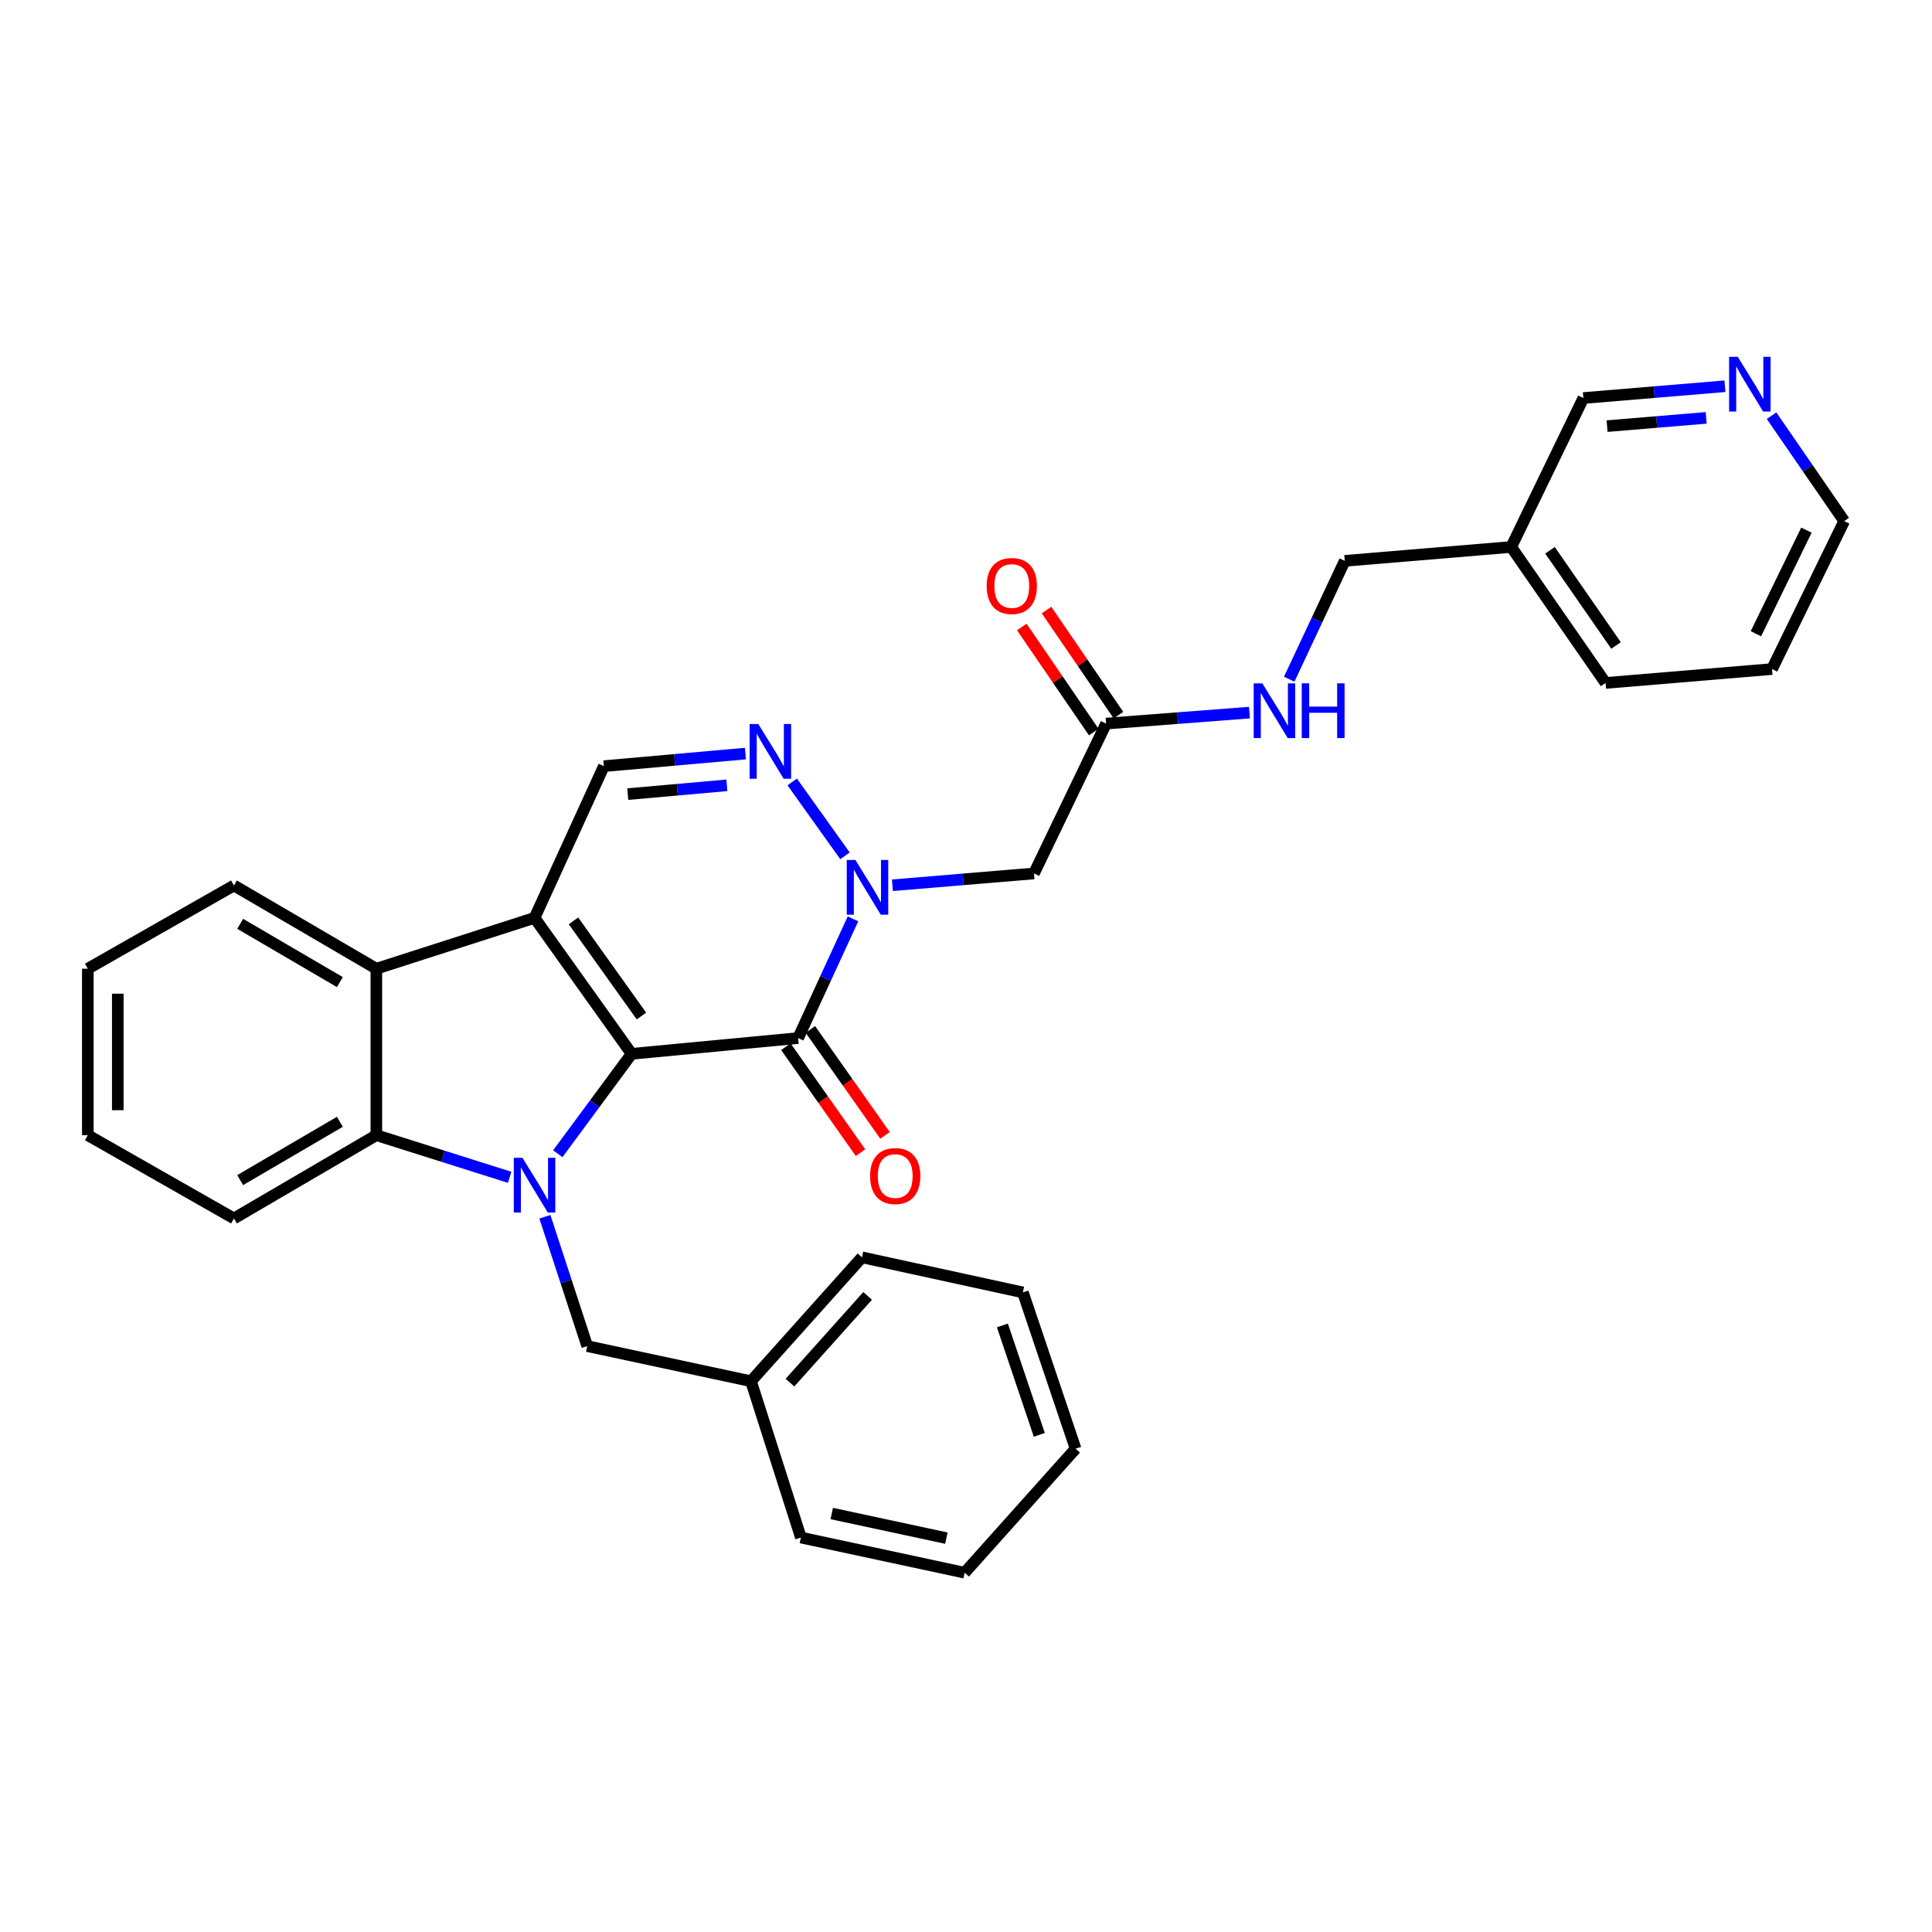 <?xml version='1.0' encoding='iso-8859-1'?>
<svg version='1.1' baseProfile='full'
              xmlns='http://www.w3.org/2000/svg'
                      xmlns:rdkit='http://www.rdkit.org/xml'
                      xmlns:xlink='http://www.w3.org/1999/xlink'
                  xml:space='preserve'
width='1000px' height='1000px' viewBox='0 0 1000 1000'>
<!-- END OF HEADER -->
<rect style='opacity:1.0;fill:#FFFFFF;stroke:none' width='1000' height='1000' x='0' y='0'> </rect>
<path class='bond-0' d='M 326.929,545.46 L 276.678,475.09' style='fill:none;fill-rule:evenodd;stroke:#000000;stroke-width:6px;stroke-linecap:butt;stroke-linejoin:miter;stroke-opacity:1' />
<path class='bond-0' d='M 332.013,525.892 L 296.838,476.632' style='fill:none;fill-rule:evenodd;stroke:#000000;stroke-width:6px;stroke-linecap:butt;stroke-linejoin:miter;stroke-opacity:1' />
<path class='bond-1' d='M 326.929,545.46 L 307.818,571.316' style='fill:none;fill-rule:evenodd;stroke:#000000;stroke-width:6px;stroke-linecap:butt;stroke-linejoin:miter;stroke-opacity:1' />
<path class='bond-1' d='M 307.818,571.316 L 288.707,597.171' style='fill:none;fill-rule:evenodd;stroke:#0000FF;stroke-width:6px;stroke-linecap:butt;stroke-linejoin:miter;stroke-opacity:1' />
<path class='bond-2' d='M 326.929,545.46 L 413.111,537.301' style='fill:none;fill-rule:evenodd;stroke:#000000;stroke-width:6px;stroke-linecap:butt;stroke-linejoin:miter;stroke-opacity:1' />
<path class='bond-6' d='M 276.678,475.09 L 194.795,501.404' style='fill:none;fill-rule:evenodd;stroke:#000000;stroke-width:6px;stroke-linecap:butt;stroke-linejoin:miter;stroke-opacity:1' />
<path class='bond-7' d='M 276.678,475.09 L 312.566,396.559' style='fill:none;fill-rule:evenodd;stroke:#000000;stroke-width:6px;stroke-linecap:butt;stroke-linejoin:miter;stroke-opacity:1' />
<path class='bond-5' d='M 263.791,609.372 L 229.293,598.471' style='fill:none;fill-rule:evenodd;stroke:#0000FF;stroke-width:6px;stroke-linecap:butt;stroke-linejoin:miter;stroke-opacity:1' />
<path class='bond-5' d='M 229.293,598.471 L 194.795,587.569' style='fill:none;fill-rule:evenodd;stroke:#000000;stroke-width:6px;stroke-linecap:butt;stroke-linejoin:miter;stroke-opacity:1' />
<path class='bond-10' d='M 282.033,629.796 L 292.995,663.268' style='fill:none;fill-rule:evenodd;stroke:#0000FF;stroke-width:6px;stroke-linecap:butt;stroke-linejoin:miter;stroke-opacity:1' />
<path class='bond-10' d='M 292.995,663.268 L 303.958,696.74' style='fill:none;fill-rule:evenodd;stroke:#000000;stroke-width:6px;stroke-linecap:butt;stroke-linejoin:miter;stroke-opacity:1' />
<path class='bond-3' d='M 413.111,537.301 L 427.311,506.447' style='fill:none;fill-rule:evenodd;stroke:#000000;stroke-width:6px;stroke-linecap:butt;stroke-linejoin:miter;stroke-opacity:1' />
<path class='bond-3' d='M 427.311,506.447 L 441.511,475.594' style='fill:none;fill-rule:evenodd;stroke:#0000FF;stroke-width:6px;stroke-linecap:butt;stroke-linejoin:miter;stroke-opacity:1' />
<path class='bond-11' d='M 406.772,541.767 L 426.085,569.184' style='fill:none;fill-rule:evenodd;stroke:#000000;stroke-width:6px;stroke-linecap:butt;stroke-linejoin:miter;stroke-opacity:1' />
<path class='bond-11' d='M 426.085,569.184 L 445.399,596.601' style='fill:none;fill-rule:evenodd;stroke:#FF0000;stroke-width:6px;stroke-linecap:butt;stroke-linejoin:miter;stroke-opacity:1' />
<path class='bond-11' d='M 419.451,532.835 L 438.765,560.252' style='fill:none;fill-rule:evenodd;stroke:#000000;stroke-width:6px;stroke-linecap:butt;stroke-linejoin:miter;stroke-opacity:1' />
<path class='bond-11' d='M 438.765,560.252 L 458.078,587.669' style='fill:none;fill-rule:evenodd;stroke:#FF0000;stroke-width:6px;stroke-linecap:butt;stroke-linejoin:miter;stroke-opacity:1' />
<path class='bond-4' d='M 437.358,442.965 L 410.048,404.728' style='fill:none;fill-rule:evenodd;stroke:#0000FF;stroke-width:6px;stroke-linecap:butt;stroke-linejoin:miter;stroke-opacity:1' />
<path class='bond-8' d='M 461.918,458.21 L 498.549,455.151' style='fill:none;fill-rule:evenodd;stroke:#0000FF;stroke-width:6px;stroke-linecap:butt;stroke-linejoin:miter;stroke-opacity:1' />
<path class='bond-8' d='M 498.549,455.151 L 535.181,452.092' style='fill:none;fill-rule:evenodd;stroke:#000000;stroke-width:6px;stroke-linecap:butt;stroke-linejoin:miter;stroke-opacity:1' />
<path class='bond-31' d='M 385.845,390.053 L 349.205,393.306' style='fill:none;fill-rule:evenodd;stroke:#0000FF;stroke-width:6px;stroke-linecap:butt;stroke-linejoin:miter;stroke-opacity:1' />
<path class='bond-31' d='M 349.205,393.306 L 312.566,396.559' style='fill:none;fill-rule:evenodd;stroke:#000000;stroke-width:6px;stroke-linecap:butt;stroke-linejoin:miter;stroke-opacity:1' />
<path class='bond-31' d='M 376.224,406.478 L 350.577,408.755' style='fill:none;fill-rule:evenodd;stroke:#0000FF;stroke-width:6px;stroke-linecap:butt;stroke-linejoin:miter;stroke-opacity:1' />
<path class='bond-31' d='M 350.577,408.755 L 324.929,411.032' style='fill:none;fill-rule:evenodd;stroke:#000000;stroke-width:6px;stroke-linecap:butt;stroke-linejoin:miter;stroke-opacity:1' />
<path class='bond-18' d='M 194.795,587.569 L 121.09,630.669' style='fill:none;fill-rule:evenodd;stroke:#000000;stroke-width:6px;stroke-linecap:butt;stroke-linejoin:miter;stroke-opacity:1' />
<path class='bond-18' d='M 175.911,580.646 L 124.317,610.815' style='fill:none;fill-rule:evenodd;stroke:#000000;stroke-width:6px;stroke-linecap:butt;stroke-linejoin:miter;stroke-opacity:1' />
<path class='bond-32' d='M 194.795,587.569 L 194.795,501.404' style='fill:none;fill-rule:evenodd;stroke:#000000;stroke-width:6px;stroke-linecap:butt;stroke-linejoin:miter;stroke-opacity:1' />
<path class='bond-19' d='M 194.795,501.404 L 121.09,458.322' style='fill:none;fill-rule:evenodd;stroke:#000000;stroke-width:6px;stroke-linecap:butt;stroke-linejoin:miter;stroke-opacity:1' />
<path class='bond-19' d='M 175.913,508.332 L 124.319,478.174' style='fill:none;fill-rule:evenodd;stroke:#000000;stroke-width:6px;stroke-linecap:butt;stroke-linejoin:miter;stroke-opacity:1' />
<path class='bond-9' d='M 535.181,452.092 L 572.516,374.535' style='fill:none;fill-rule:evenodd;stroke:#000000;stroke-width:6px;stroke-linecap:butt;stroke-linejoin:miter;stroke-opacity:1' />
<path class='bond-12' d='M 572.516,374.535 L 609.619,371.692' style='fill:none;fill-rule:evenodd;stroke:#000000;stroke-width:6px;stroke-linecap:butt;stroke-linejoin:miter;stroke-opacity:1' />
<path class='bond-12' d='M 609.619,371.692 L 646.722,368.848' style='fill:none;fill-rule:evenodd;stroke:#0000FF;stroke-width:6px;stroke-linecap:butt;stroke-linejoin:miter;stroke-opacity:1' />
<path class='bond-14' d='M 578.915,370.154 L 560.297,342.96' style='fill:none;fill-rule:evenodd;stroke:#000000;stroke-width:6px;stroke-linecap:butt;stroke-linejoin:miter;stroke-opacity:1' />
<path class='bond-14' d='M 560.297,342.96 L 541.679,315.765' style='fill:none;fill-rule:evenodd;stroke:#FF0000;stroke-width:6px;stroke-linecap:butt;stroke-linejoin:miter;stroke-opacity:1' />
<path class='bond-14' d='M 566.117,378.916 L 547.499,351.721' style='fill:none;fill-rule:evenodd;stroke:#000000;stroke-width:6px;stroke-linecap:butt;stroke-linejoin:miter;stroke-opacity:1' />
<path class='bond-14' d='M 547.499,351.721 L 528.881,324.527' style='fill:none;fill-rule:evenodd;stroke:#FF0000;stroke-width:6px;stroke-linecap:butt;stroke-linejoin:miter;stroke-opacity:1' />
<path class='bond-17' d='M 303.958,696.74 L 388.709,714.921' style='fill:none;fill-rule:evenodd;stroke:#000000;stroke-width:6px;stroke-linecap:butt;stroke-linejoin:miter;stroke-opacity:1' />
<path class='bond-16' d='M 667.296,351.556 L 681.669,320.928' style='fill:none;fill-rule:evenodd;stroke:#0000FF;stroke-width:6px;stroke-linecap:butt;stroke-linejoin:miter;stroke-opacity:1' />
<path class='bond-16' d='M 681.669,320.928 L 696.042,290.3' style='fill:none;fill-rule:evenodd;stroke:#000000;stroke-width:6px;stroke-linecap:butt;stroke-linejoin:miter;stroke-opacity:1' />
<path class='bond-13' d='M 892.814,199.92 L 856.183,202.971' style='fill:none;fill-rule:evenodd;stroke:#0000FF;stroke-width:6px;stroke-linecap:butt;stroke-linejoin:miter;stroke-opacity:1' />
<path class='bond-13' d='M 856.183,202.971 L 819.551,206.023' style='fill:none;fill-rule:evenodd;stroke:#000000;stroke-width:6px;stroke-linecap:butt;stroke-linejoin:miter;stroke-opacity:1' />
<path class='bond-13' d='M 883.112,216.291 L 857.47,218.427' style='fill:none;fill-rule:evenodd;stroke:#0000FF;stroke-width:6px;stroke-linecap:butt;stroke-linejoin:miter;stroke-opacity:1' />
<path class='bond-13' d='M 857.47,218.427 L 831.828,220.563' style='fill:none;fill-rule:evenodd;stroke:#000000;stroke-width:6px;stroke-linecap:butt;stroke-linejoin:miter;stroke-opacity:1' />
<path class='bond-35' d='M 916.954,215.157 L 935.75,242.436' style='fill:none;fill-rule:evenodd;stroke:#0000FF;stroke-width:6px;stroke-linecap:butt;stroke-linejoin:miter;stroke-opacity:1' />
<path class='bond-35' d='M 935.75,242.436 L 954.545,269.716' style='fill:none;fill-rule:evenodd;stroke:#000000;stroke-width:6px;stroke-linecap:butt;stroke-linejoin:miter;stroke-opacity:1' />
<path class='bond-15' d='M 782.207,283.114 L 696.042,290.3' style='fill:none;fill-rule:evenodd;stroke:#000000;stroke-width:6px;stroke-linecap:butt;stroke-linejoin:miter;stroke-opacity:1' />
<path class='bond-20' d='M 782.207,283.114 L 819.551,206.023' style='fill:none;fill-rule:evenodd;stroke:#000000;stroke-width:6px;stroke-linecap:butt;stroke-linejoin:miter;stroke-opacity:1' />
<path class='bond-22' d='M 782.207,283.114 L 831.037,353.494' style='fill:none;fill-rule:evenodd;stroke:#000000;stroke-width:6px;stroke-linecap:butt;stroke-linejoin:miter;stroke-opacity:1' />
<path class='bond-22' d='M 802.275,284.83 L 836.455,334.096' style='fill:none;fill-rule:evenodd;stroke:#000000;stroke-width:6px;stroke-linecap:butt;stroke-linejoin:miter;stroke-opacity:1' />
<path class='bond-23' d='M 388.709,714.921 L 446.147,650.788' style='fill:none;fill-rule:evenodd;stroke:#000000;stroke-width:6px;stroke-linecap:butt;stroke-linejoin:miter;stroke-opacity:1' />
<path class='bond-23' d='M 408.879,715.648 L 449.085,670.756' style='fill:none;fill-rule:evenodd;stroke:#000000;stroke-width:6px;stroke-linecap:butt;stroke-linejoin:miter;stroke-opacity:1' />
<path class='bond-24' d='M 388.709,714.921 L 414.542,795.83' style='fill:none;fill-rule:evenodd;stroke:#000000;stroke-width:6px;stroke-linecap:butt;stroke-linejoin:miter;stroke-opacity:1' />
<path class='bond-26' d='M 121.09,630.669 L 45.455,587.569' style='fill:none;fill-rule:evenodd;stroke:#000000;stroke-width:6px;stroke-linecap:butt;stroke-linejoin:miter;stroke-opacity:1' />
<path class='bond-27' d='M 121.09,458.322 L 45.455,501.404' style='fill:none;fill-rule:evenodd;stroke:#000000;stroke-width:6px;stroke-linecap:butt;stroke-linejoin:miter;stroke-opacity:1' />
<path class='bond-21' d='M 954.545,269.716 L 917.193,346.308' style='fill:none;fill-rule:evenodd;stroke:#000000;stroke-width:6px;stroke-linecap:butt;stroke-linejoin:miter;stroke-opacity:1' />
<path class='bond-21' d='M 935.002,274.406 L 908.856,328.02' style='fill:none;fill-rule:evenodd;stroke:#000000;stroke-width:6px;stroke-linecap:butt;stroke-linejoin:miter;stroke-opacity:1' />
<path class='bond-25' d='M 831.037,353.494 L 917.193,346.308' style='fill:none;fill-rule:evenodd;stroke:#000000;stroke-width:6px;stroke-linecap:butt;stroke-linejoin:miter;stroke-opacity:1' />
<path class='bond-28' d='M 446.147,650.788 L 529.443,668.952' style='fill:none;fill-rule:evenodd;stroke:#000000;stroke-width:6px;stroke-linecap:butt;stroke-linejoin:miter;stroke-opacity:1' />
<path class='bond-29' d='M 414.542,795.83 L 499.293,814.028' style='fill:none;fill-rule:evenodd;stroke:#000000;stroke-width:6px;stroke-linecap:butt;stroke-linejoin:miter;stroke-opacity:1' />
<path class='bond-29' d='M 430.511,783.395 L 489.837,796.134' style='fill:none;fill-rule:evenodd;stroke:#000000;stroke-width:6px;stroke-linecap:butt;stroke-linejoin:miter;stroke-opacity:1' />
<path class='bond-33' d='M 45.455,587.569 L 45.455,501.404' style='fill:none;fill-rule:evenodd;stroke:#000000;stroke-width:6px;stroke-linecap:butt;stroke-linejoin:miter;stroke-opacity:1' />
<path class='bond-33' d='M 60.964,574.644 L 60.964,514.329' style='fill:none;fill-rule:evenodd;stroke:#000000;stroke-width:6px;stroke-linecap:butt;stroke-linejoin:miter;stroke-opacity:1' />
<path class='bond-34' d='M 529.443,668.952 L 556.731,749.861' style='fill:none;fill-rule:evenodd;stroke:#000000;stroke-width:6px;stroke-linecap:butt;stroke-linejoin:miter;stroke-opacity:1' />
<path class='bond-34' d='M 518.839,686.045 L 537.941,742.681' style='fill:none;fill-rule:evenodd;stroke:#000000;stroke-width:6px;stroke-linecap:butt;stroke-linejoin:miter;stroke-opacity:1' />
<path class='bond-30' d='M 499.293,814.028 L 556.731,749.861' style='fill:none;fill-rule:evenodd;stroke:#000000;stroke-width:6px;stroke-linecap:butt;stroke-linejoin:miter;stroke-opacity:1' />
<path  class='atom-2' d='M 270.418 599.284
L 279.698 614.284
Q 280.618 615.764, 282.098 618.444
Q 283.578 621.124, 283.658 621.284
L 283.658 599.284
L 287.418 599.284
L 287.418 627.604
L 283.538 627.604
L 273.578 611.204
Q 272.418 609.284, 271.178 607.084
Q 269.978 604.884, 269.618 604.204
L 269.618 627.604
L 265.938 627.604
L 265.938 599.284
L 270.418 599.284
' fill='#0000FF'/>
<path  class='atom-4' d='M 442.756 445.127
L 452.036 460.127
Q 452.956 461.607, 454.436 464.287
Q 455.916 466.967, 455.996 467.127
L 455.996 445.127
L 459.756 445.127
L 459.756 473.447
L 455.876 473.447
L 445.916 457.047
Q 444.756 455.127, 443.516 452.927
Q 442.316 450.727, 441.956 450.047
L 441.956 473.447
L 438.276 473.447
L 438.276 445.127
L 442.756 445.127
' fill='#0000FF'/>
<path  class='atom-5' d='M 392.488 374.748
L 401.768 389.748
Q 402.688 391.228, 404.168 393.908
Q 405.648 396.588, 405.728 396.748
L 405.728 374.748
L 409.488 374.748
L 409.488 403.068
L 405.608 403.068
L 395.648 386.668
Q 394.488 384.748, 393.248 382.548
Q 392.048 380.348, 391.688 379.668
L 391.688 403.068
L 388.008 403.068
L 388.008 374.748
L 392.488 374.748
' fill='#0000FF'/>
<path  class='atom-12' d='M 450.363 608.716
Q 450.363 601.916, 453.723 598.116
Q 457.083 594.316, 463.363 594.316
Q 469.643 594.316, 473.003 598.116
Q 476.363 601.916, 476.363 608.716
Q 476.363 615.596, 472.963 619.516
Q 469.563 623.396, 463.363 623.396
Q 457.123 623.396, 453.723 619.516
Q 450.363 615.636, 450.363 608.716
M 463.363 620.196
Q 467.683 620.196, 470.003 617.316
Q 472.363 614.396, 472.363 608.716
Q 472.363 603.156, 470.003 600.356
Q 467.683 597.516, 463.363 597.516
Q 459.043 597.516, 456.683 600.316
Q 454.363 603.116, 454.363 608.716
Q 454.363 614.436, 456.683 617.316
Q 459.043 620.196, 463.363 620.196
' fill='#FF0000'/>
<path  class='atom-13' d='M 653.386 353.697
L 662.666 368.697
Q 663.586 370.177, 665.066 372.857
Q 666.546 375.537, 666.626 375.697
L 666.626 353.697
L 670.386 353.697
L 670.386 382.017
L 666.506 382.017
L 656.546 365.617
Q 655.386 363.697, 654.146 361.497
Q 652.946 359.297, 652.586 358.617
L 652.586 382.017
L 648.906 382.017
L 648.906 353.697
L 653.386 353.697
' fill='#0000FF'/>
<path  class='atom-13' d='M 673.786 353.697
L 677.626 353.697
L 677.626 365.737
L 692.106 365.737
L 692.106 353.697
L 695.946 353.697
L 695.946 382.017
L 692.106 382.017
L 692.106 368.937
L 677.626 368.937
L 677.626 382.017
L 673.786 382.017
L 673.786 353.697
' fill='#0000FF'/>
<path  class='atom-14' d='M 899.456 184.685
L 908.736 199.685
Q 909.656 201.165, 911.136 203.845
Q 912.616 206.525, 912.696 206.685
L 912.696 184.685
L 916.456 184.685
L 916.456 213.005
L 912.576 213.005
L 902.616 196.605
Q 901.456 194.685, 900.216 192.485
Q 899.016 190.285, 898.656 189.605
L 898.656 213.005
L 894.976 213.005
L 894.976 184.685
L 899.456 184.685
' fill='#0000FF'/>
<path  class='atom-15' d='M 510.695 303.305
Q 510.695 296.505, 514.055 292.705
Q 517.415 288.905, 523.695 288.905
Q 529.975 288.905, 533.335 292.705
Q 536.695 296.505, 536.695 303.305
Q 536.695 310.185, 533.295 314.105
Q 529.895 317.985, 523.695 317.985
Q 517.455 317.985, 514.055 314.105
Q 510.695 310.225, 510.695 303.305
M 523.695 314.785
Q 528.015 314.785, 530.335 311.905
Q 532.695 308.985, 532.695 303.305
Q 532.695 297.745, 530.335 294.945
Q 528.015 292.105, 523.695 292.105
Q 519.375 292.105, 517.015 294.905
Q 514.695 297.705, 514.695 303.305
Q 514.695 309.025, 517.015 311.905
Q 519.375 314.785, 523.695 314.785
' fill='#FF0000'/>
</svg>
